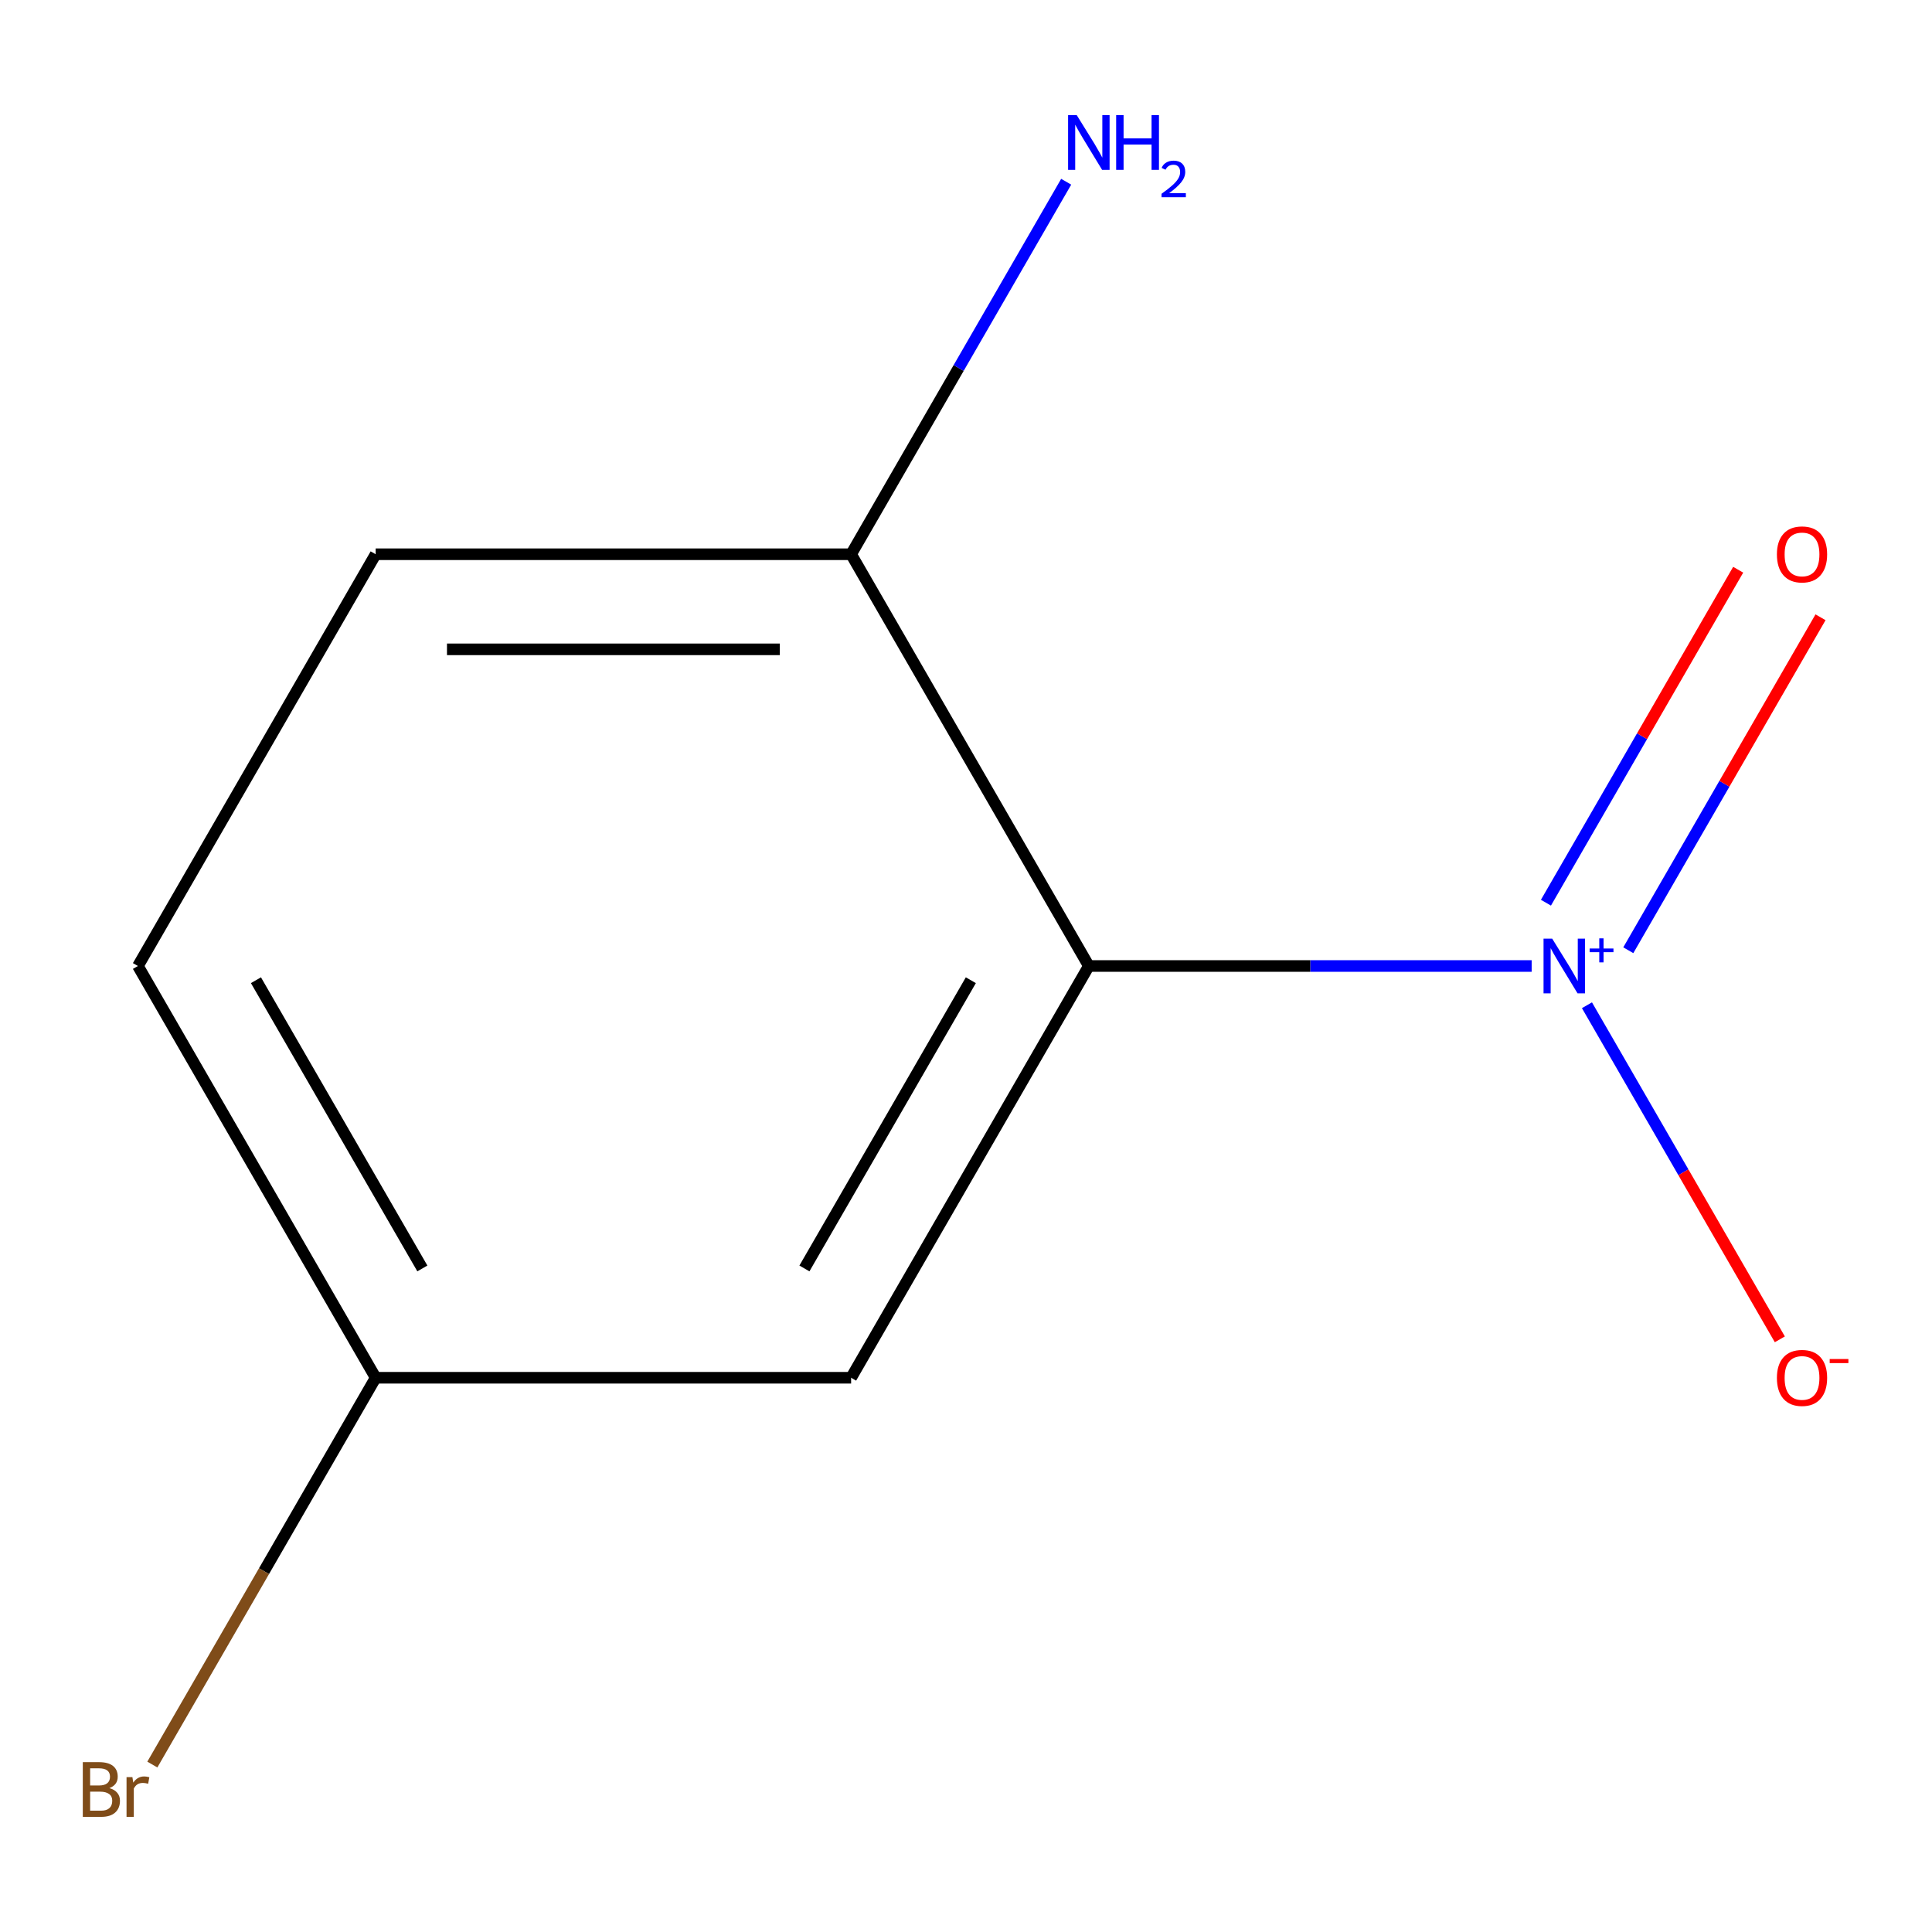 <?xml version='1.0' encoding='iso-8859-1'?>
<svg version='1.1' baseProfile='full'
              xmlns='http://www.w3.org/2000/svg'
                      xmlns:rdkit='http://www.rdkit.org/xml'
                      xmlns:xlink='http://www.w3.org/1999/xlink'
                  xml:space='preserve'
width='1000px' height='1000px' viewBox='0 0 1000 1000'>
<!-- END OF HEADER -->
<rect style='opacity:1.0;fill:#FFFFFF;stroke:none' width='1000' height='1000' x='0' y='0'> </rect>
<path class='bond-0' d='M 792.783,500 L 678.183,500' style='fill:none;fill-rule:evenodd;stroke:#0000FF;stroke-width:6px;stroke-linecap:butt;stroke-linejoin:miter;stroke-opacity:1' />
<path class='bond-0' d='M 678.183,500 L 563.583,500' style='fill:none;fill-rule:evenodd;stroke:#000000;stroke-width:6px;stroke-linecap:butt;stroke-linejoin:miter;stroke-opacity:1' />
<path class='bond-3' d='M 821.403,520.312 L 871.322,606.775' style='fill:none;fill-rule:evenodd;stroke:#0000FF;stroke-width:6px;stroke-linecap:butt;stroke-linejoin:miter;stroke-opacity:1' />
<path class='bond-3' d='M 871.322,606.775 L 921.241,693.237' style='fill:none;fill-rule:evenodd;stroke:#FF0000;stroke-width:6px;stroke-linecap:butt;stroke-linejoin:miter;stroke-opacity:1' />
<path class='bond-4' d='M 842.801,491.844 L 892.552,405.673' style='fill:none;fill-rule:evenodd;stroke:#0000FF;stroke-width:6px;stroke-linecap:butt;stroke-linejoin:miter;stroke-opacity:1' />
<path class='bond-4' d='M 892.552,405.673 L 942.302,319.503' style='fill:none;fill-rule:evenodd;stroke:#FF0000;stroke-width:6px;stroke-linecap:butt;stroke-linejoin:miter;stroke-opacity:1' />
<path class='bond-4' d='M 800.177,467.234 L 849.927,381.064' style='fill:none;fill-rule:evenodd;stroke:#0000FF;stroke-width:6px;stroke-linecap:butt;stroke-linejoin:miter;stroke-opacity:1' />
<path class='bond-4' d='M 849.927,381.064 L 899.677,294.894' style='fill:none;fill-rule:evenodd;stroke:#FF0000;stroke-width:6px;stroke-linecap:butt;stroke-linejoin:miter;stroke-opacity:1' />
<path class='bond-1' d='M 563.583,500 L 440.536,713.123' style='fill:none;fill-rule:evenodd;stroke:#000000;stroke-width:6px;stroke-linecap:butt;stroke-linejoin:miter;stroke-opacity:1' />
<path class='bond-1' d='M 502.501,507.359 L 416.368,656.545' style='fill:none;fill-rule:evenodd;stroke:#000000;stroke-width:6px;stroke-linecap:butt;stroke-linejoin:miter;stroke-opacity:1' />
<path class='bond-2' d='M 563.583,500 L 440.536,286.877' style='fill:none;fill-rule:evenodd;stroke:#000000;stroke-width:6px;stroke-linecap:butt;stroke-linejoin:miter;stroke-opacity:1' />
<path class='bond-6' d='M 440.536,713.123 L 194.443,713.123' style='fill:none;fill-rule:evenodd;stroke:#000000;stroke-width:6px;stroke-linecap:butt;stroke-linejoin:miter;stroke-opacity:1' />
<path class='bond-5' d='M 440.536,286.877 L 194.443,286.877' style='fill:none;fill-rule:evenodd;stroke:#000000;stroke-width:6px;stroke-linecap:butt;stroke-linejoin:miter;stroke-opacity:1' />
<path class='bond-5' d='M 403.622,336.096 L 231.357,336.096' style='fill:none;fill-rule:evenodd;stroke:#000000;stroke-width:6px;stroke-linecap:butt;stroke-linejoin:miter;stroke-opacity:1' />
<path class='bond-7' d='M 440.536,286.877 L 496.196,190.472' style='fill:none;fill-rule:evenodd;stroke:#000000;stroke-width:6px;stroke-linecap:butt;stroke-linejoin:miter;stroke-opacity:1' />
<path class='bond-7' d='M 496.196,190.472 L 551.855,94.067' style='fill:none;fill-rule:evenodd;stroke:#0000FF;stroke-width:6px;stroke-linecap:butt;stroke-linejoin:miter;stroke-opacity:1' />
<path class='bond-8' d='M 194.443,286.877 L 71.396,500' style='fill:none;fill-rule:evenodd;stroke:#000000;stroke-width:6px;stroke-linecap:butt;stroke-linejoin:miter;stroke-opacity:1' />
<path class='bond-9' d='M 194.443,713.123 L 136.647,813.228' style='fill:none;fill-rule:evenodd;stroke:#000000;stroke-width:6px;stroke-linecap:butt;stroke-linejoin:miter;stroke-opacity:1' />
<path class='bond-9' d='M 136.647,813.228 L 78.851,913.333' style='fill:none;fill-rule:evenodd;stroke:#7F4C19;stroke-width:6px;stroke-linecap:butt;stroke-linejoin:miter;stroke-opacity:1' />
<path class='bond-10' d='M 194.443,713.123 L 71.396,500' style='fill:none;fill-rule:evenodd;stroke:#000000;stroke-width:6px;stroke-linecap:butt;stroke-linejoin:miter;stroke-opacity:1' />
<path class='bond-10' d='M 218.611,656.545 L 132.478,507.359' style='fill:none;fill-rule:evenodd;stroke:#000000;stroke-width:6px;stroke-linecap:butt;stroke-linejoin:miter;stroke-opacity:1' />
<path  class='atom-0' d='M 803.416 485.84
L 812.696 500.84
Q 813.616 502.32, 815.096 505
Q 816.576 507.68, 816.656 507.84
L 816.656 485.84
L 820.416 485.84
L 820.416 514.16
L 816.536 514.16
L 806.576 497.76
Q 805.416 495.84, 804.176 493.64
Q 802.976 491.44, 802.616 490.76
L 802.616 514.16
L 798.936 514.16
L 798.936 485.84
L 803.416 485.84
' fill='#0000FF'/>
<path  class='atom-0' d='M 822.792 490.945
L 827.781 490.945
L 827.781 485.691
L 829.999 485.691
L 829.999 490.945
L 835.121 490.945
L 835.121 492.846
L 829.999 492.846
L 829.999 498.126
L 827.781 498.126
L 827.781 492.846
L 822.792 492.846
L 822.792 490.945
' fill='#0000FF'/>
<path  class='atom-4' d='M 919.722 713.203
Q 919.722 706.403, 923.082 702.603
Q 926.442 698.803, 932.722 698.803
Q 939.002 698.803, 942.362 702.603
Q 945.722 706.403, 945.722 713.203
Q 945.722 720.083, 942.322 724.003
Q 938.922 727.883, 932.722 727.883
Q 926.482 727.883, 923.082 724.003
Q 919.722 720.123, 919.722 713.203
M 932.722 724.683
Q 937.042 724.683, 939.362 721.803
Q 941.722 718.883, 941.722 713.203
Q 941.722 707.643, 939.362 704.843
Q 937.042 702.003, 932.722 702.003
Q 928.402 702.003, 926.042 704.803
Q 923.722 707.603, 923.722 713.203
Q 923.722 718.923, 926.042 721.803
Q 928.402 724.683, 932.722 724.683
' fill='#FF0000'/>
<path  class='atom-4' d='M 947.042 703.425
L 956.731 703.425
L 956.731 705.537
L 947.042 705.537
L 947.042 703.425
' fill='#FF0000'/>
<path  class='atom-5' d='M 919.722 286.957
Q 919.722 280.157, 923.082 276.357
Q 926.442 272.557, 932.722 272.557
Q 939.002 272.557, 942.362 276.357
Q 945.722 280.157, 945.722 286.957
Q 945.722 293.837, 942.322 297.757
Q 938.922 301.637, 932.722 301.637
Q 926.482 301.637, 923.082 297.757
Q 919.722 293.877, 919.722 286.957
M 932.722 298.437
Q 937.042 298.437, 939.362 295.557
Q 941.722 292.637, 941.722 286.957
Q 941.722 281.397, 939.362 278.597
Q 937.042 275.757, 932.722 275.757
Q 928.402 275.757, 926.042 278.557
Q 923.722 281.357, 923.722 286.957
Q 923.722 292.677, 926.042 295.557
Q 928.402 298.437, 932.722 298.437
' fill='#FF0000'/>
<path  class='atom-8' d='M 557.323 59.594
L 566.603 74.594
Q 567.523 76.074, 569.003 78.754
Q 570.483 81.434, 570.563 81.594
L 570.563 59.594
L 574.323 59.594
L 574.323 87.914
L 570.443 87.914
L 560.483 71.514
Q 559.323 69.594, 558.083 67.394
Q 556.883 65.194, 556.523 64.514
L 556.523 87.914
L 552.843 87.914
L 552.843 59.594
L 557.323 59.594
' fill='#0000FF'/>
<path  class='atom-8' d='M 577.723 59.594
L 581.563 59.594
L 581.563 71.634
L 596.043 71.634
L 596.043 59.594
L 599.883 59.594
L 599.883 87.914
L 596.043 87.914
L 596.043 74.834
L 581.563 74.834
L 581.563 87.914
L 577.723 87.914
L 577.723 59.594
' fill='#0000FF'/>
<path  class='atom-8' d='M 601.255 86.921
Q 601.942 85.152, 603.579 84.175
Q 605.215 83.172, 607.486 83.172
Q 610.311 83.172, 611.895 84.703
Q 613.479 86.234, 613.479 88.954
Q 613.479 91.725, 611.419 94.313
Q 609.387 96.9, 605.163 99.962
L 613.795 99.962
L 613.795 102.074
L 601.203 102.074
L 601.203 100.305
Q 604.687 97.824, 606.747 95.976
Q 608.832 94.128, 609.835 92.465
Q 610.839 90.802, 610.839 89.085
Q 610.839 87.29, 609.941 86.287
Q 609.043 85.284, 607.486 85.284
Q 605.981 85.284, 604.978 85.891
Q 603.975 86.498, 603.262 87.845
L 601.255 86.921
' fill='#0000FF'/>
<path  class='atom-10' d='M 56.616 925.526
Q 59.336 926.286, 60.696 927.966
Q 62.096 929.606, 62.096 932.046
Q 62.096 935.966, 59.576 938.206
Q 57.096 940.406, 52.376 940.406
L 42.856 940.406
L 42.856 912.086
L 51.216 912.086
Q 56.056 912.086, 58.496 914.046
Q 60.936 916.006, 60.936 919.606
Q 60.936 923.886, 56.616 925.526
M 46.656 915.286
L 46.656 924.166
L 51.216 924.166
Q 54.016 924.166, 55.456 923.046
Q 56.936 921.886, 56.936 919.606
Q 56.936 915.286, 51.216 915.286
L 46.656 915.286
M 52.376 937.206
Q 55.136 937.206, 56.616 935.886
Q 58.096 934.566, 58.096 932.046
Q 58.096 929.726, 56.456 928.566
Q 54.856 927.366, 51.776 927.366
L 46.656 927.366
L 46.656 937.206
L 52.376 937.206
' fill='#7F4C19'/>
<path  class='atom-10' d='M 68.536 919.846
L 68.976 922.686
Q 71.136 919.486, 74.656 919.486
Q 75.776 919.486, 77.296 919.886
L 76.696 923.246
Q 74.976 922.846, 74.016 922.846
Q 72.336 922.846, 71.216 923.526
Q 70.136 924.166, 69.256 925.726
L 69.256 940.406
L 65.496 940.406
L 65.496 919.846
L 68.536 919.846
' fill='#7F4C19'/>
</svg>
